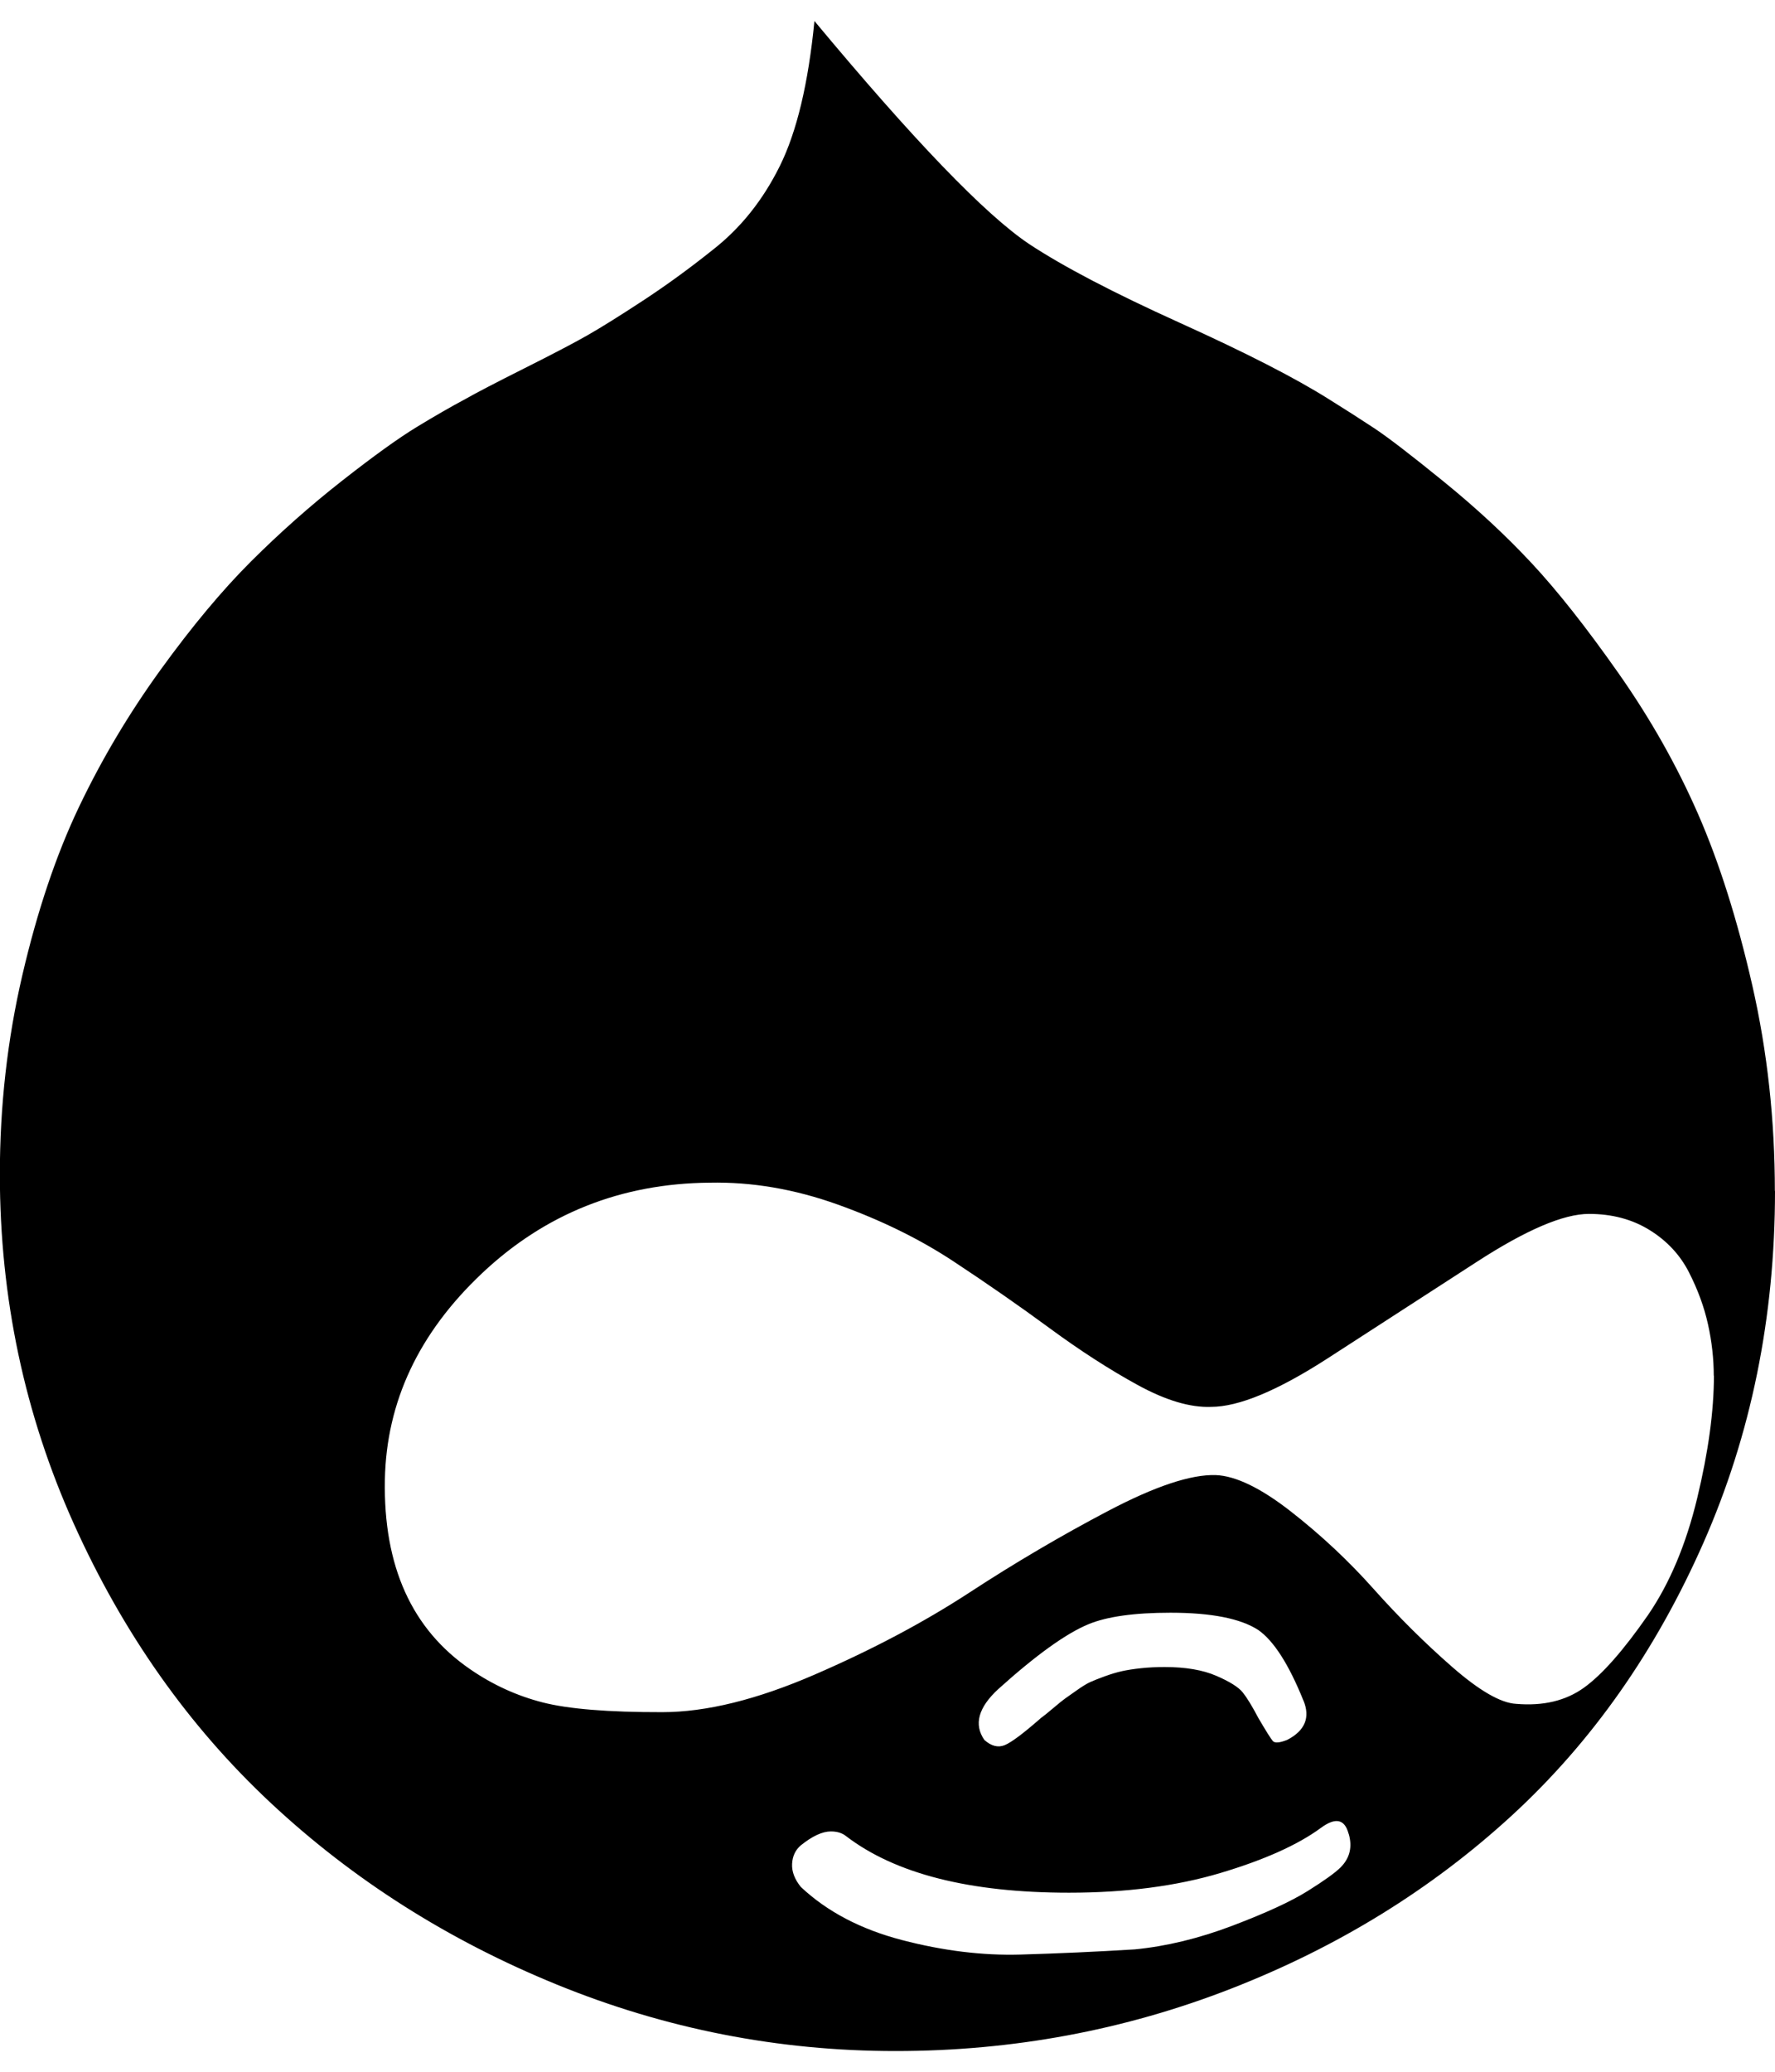 <svg xmlns="http://www.w3.org/2000/svg" width="12" height="14" viewBox="0 0 12 14"><path d="M9.117 12.391q-.039-.148-.187-.039-.234.172-.68.305t-1.023.133q-1.008 0-1.508-.383-.039-.031-.102-.031-.086 0-.203.094-.055.047-.059.125t.059.156q.266.25.684.359t.801.098.773-.035q.32-.031.66-.16t.508-.234.223-.16q.094-.094.055-.227zm-.305-.899q-.148-.367-.305-.477-.18-.117-.594-.117-.367 0-.555.078-.227.094-.609.438-.203.187-.094.344.07.062.137.035t.246-.184q.023-.016.082-.066t.082-.066.078-.055.09-.055.098-.039.117-.035.129-.02.16-.008q.211 0 .348.059t.18.113.105.172q.078.133.098.156t.098-.008q.18-.094.109-.266zm2.774-2.195q0-.172-.039-.348t-.129-.352-.266-.285-.41-.109q-.258 0-.758.324t-1.008.652-.789.328q-.211.008-.496-.148t-.594-.383-.652-.453-.781-.383-.867-.148q-.898.008-1.539.613T2.602 10q-.016.875.578 1.281.227.156.488.223t.809.066q.445 0 1.031-.254t1.047-.555.937-.551.727-.242q.203.008.508.246t.559.523.531.527.434.25q.273.023.457-.109t.434-.492q.219-.32.332-.789t.113-.828zM12 8.047q0 1.281-.484 2.379t-1.297 1.844-1.895 1.168-2.27.422-2.289-.449-1.934-1.227-1.332-1.887-.5-2.359q0-.695.152-1.348t.383-1.137.551-.926.613-.734.613-.543.504-.363.332-.191q.109-.062.398-.207t.426-.223.375-.234.473-.344q.281-.219.453-.566t.234-.98Q6.514 1.353 6.959 1.65q.344.227 1.016.531t1.008.516q.164.102.305.195t.473.363.594.551.586.742.539.953.367 1.16.152 1.387z"/></svg>